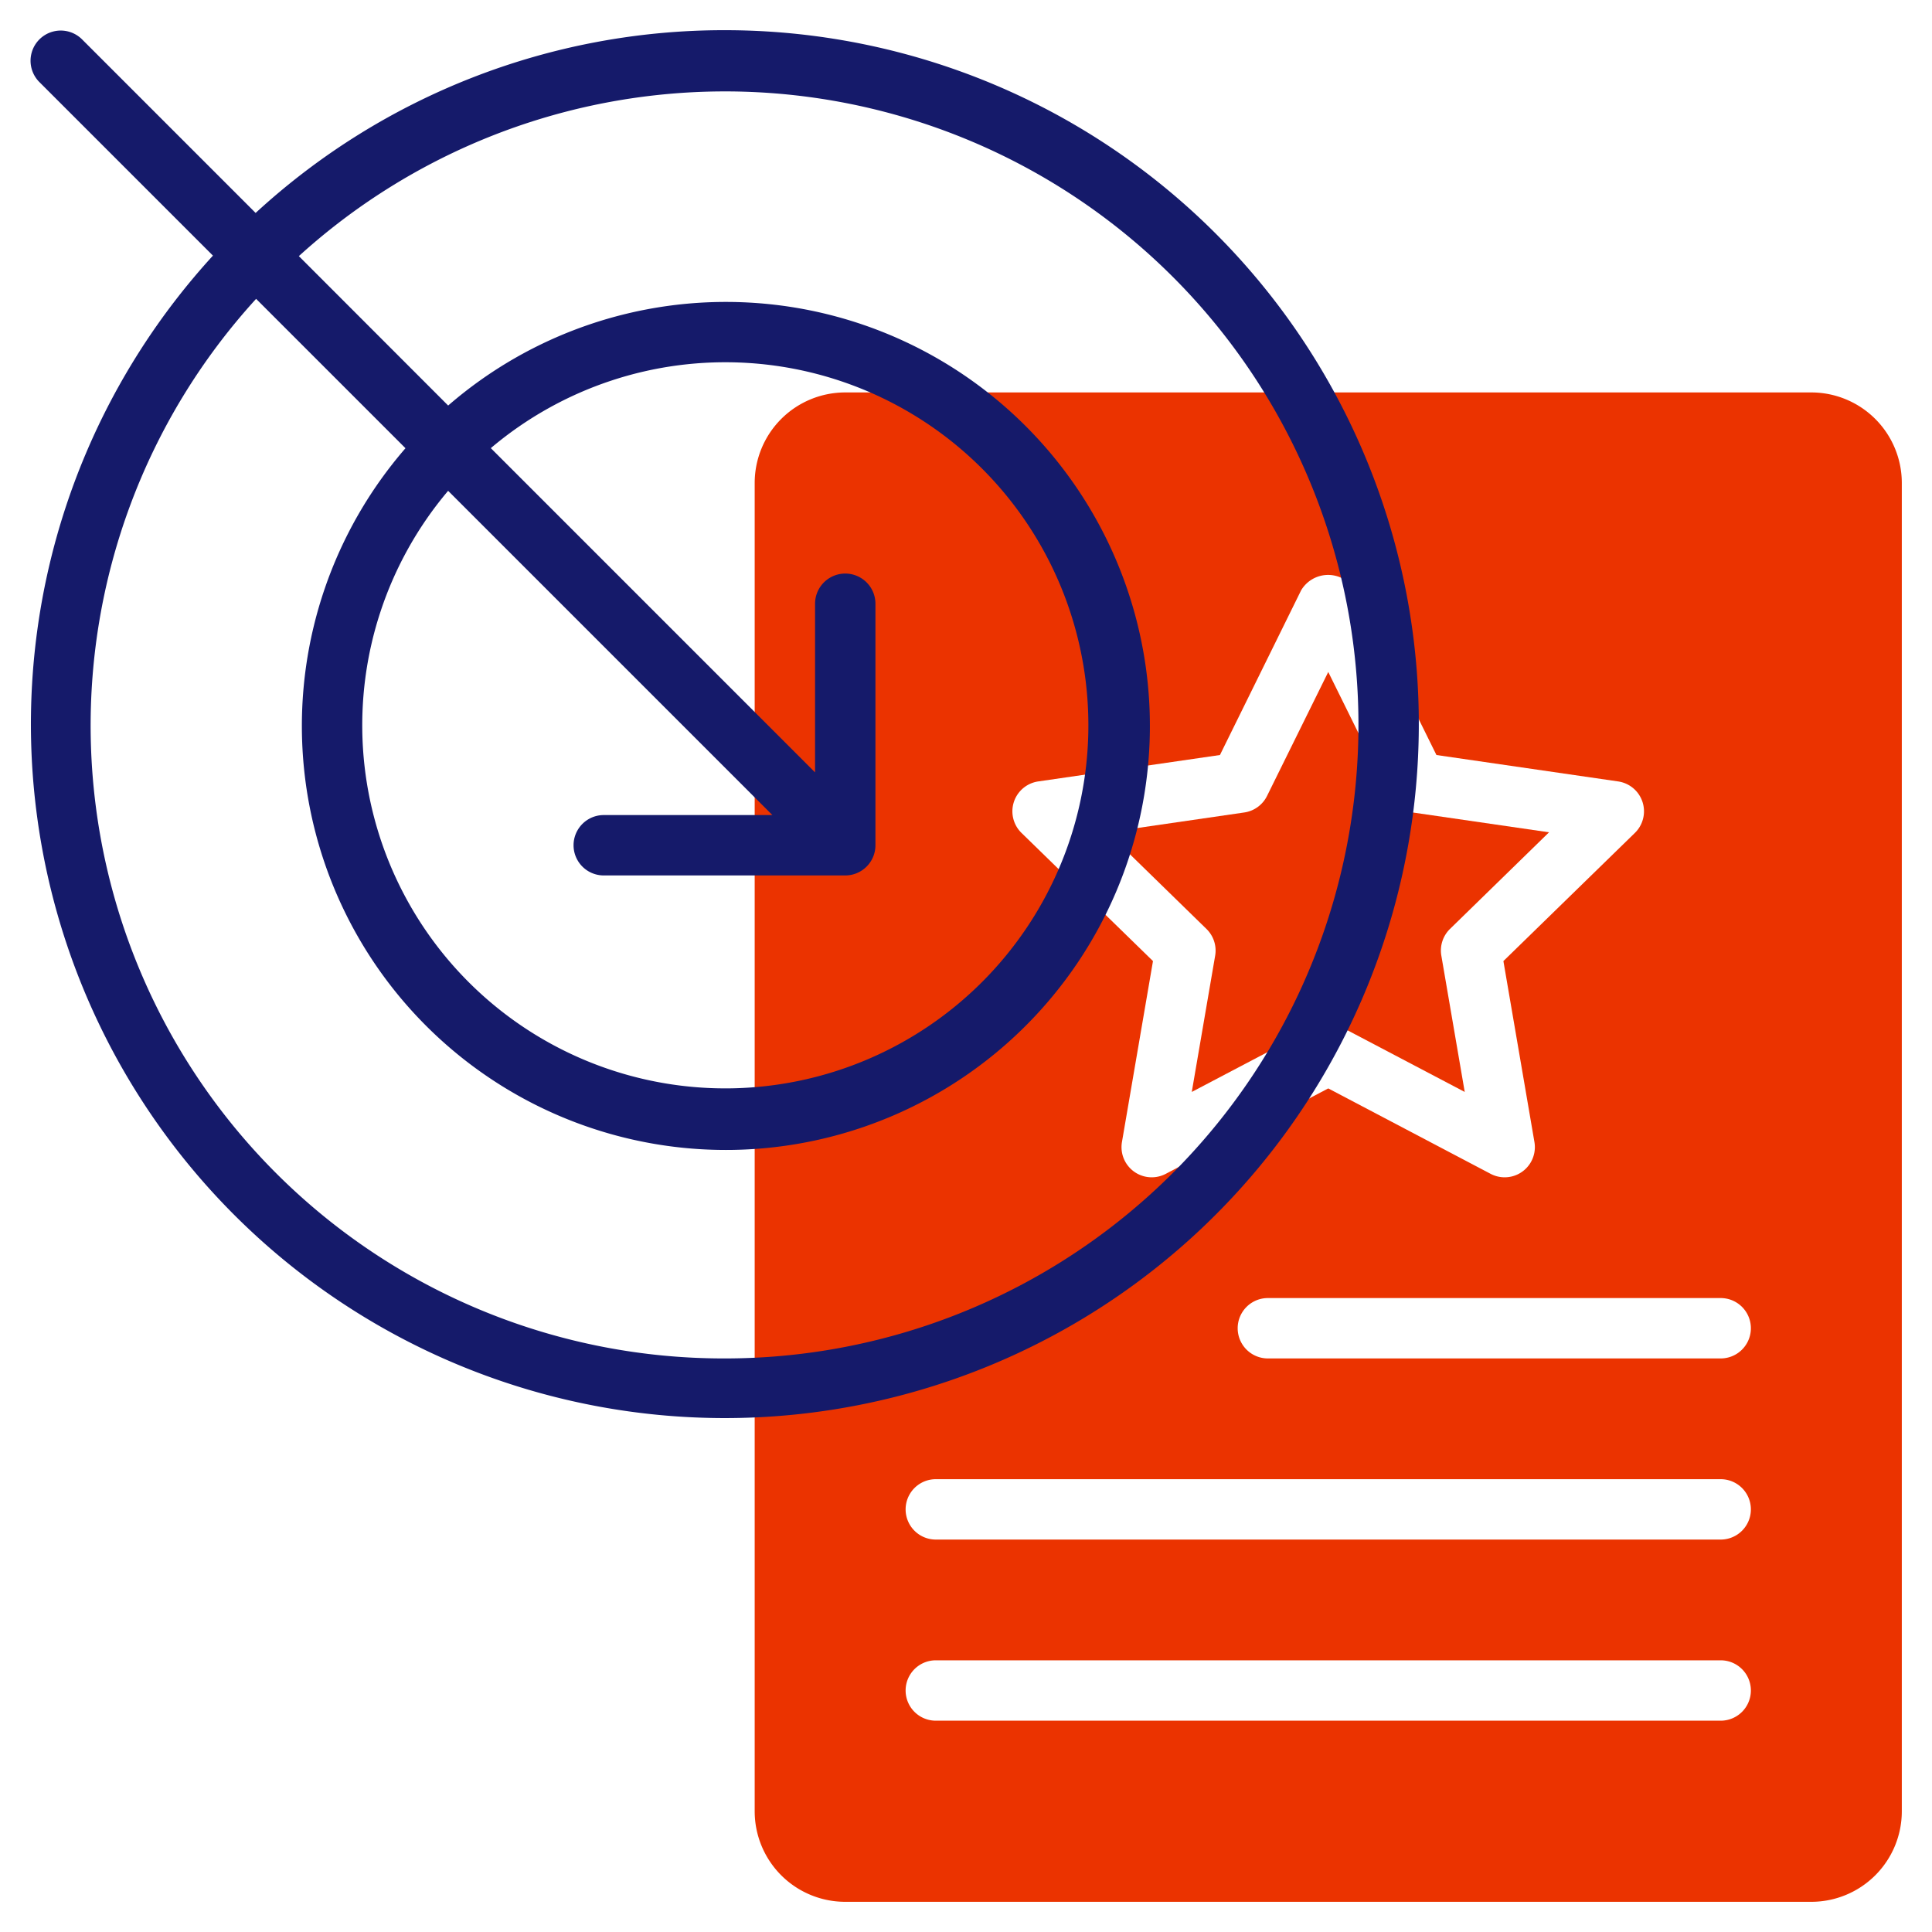 <svg xmlns="http://www.w3.org/2000/svg" xmlns:xlink="http://www.w3.org/1999/xlink" x="0" y="0" viewBox="0 0 64 64" style="enable-background:new 0 0 512 512" xml:space="preserve" class=""><g><path fill="#eb3300" d="m40.254 31.656-.775 4.516 4.056-2.132a.994.994 0 0 1 .93 0l4.056 2.132-.775-4.516a1 1 0 0 1 .288-.885l3.28-3.2-4.533-.659a1 1 0 0 1-.753-.547L44 22.26l-2.028 4.107a1 1 0 0 1-.753.547l-4.533.659 3.28 3.2a1 1 0 0 1 .288.883z" opacity="1" data-original="#c4a2fc" class=""></path><path fill="#eb3300" d="M60 13H28a3 3 0 0 0-3 3v44a3 3 0 0 0 3 3h32a3 3 0 0 0 3-3V16a3 3 0 0 0-3-3zM34.393 25.886l6.019-.875 2.688-5.453a1.039 1.039 0 0 1 1.792 0l2.692 5.453 6.019.875a1 1 0 0 1 .555 1.705l-4.356 4.246 1.028 5.994a1 1 0 0 1-1.451 1.054L44 36.055l-5.383 2.83a1 1 0 0 1-1.451-1.054l1.028-5.994-4.356-4.246a1 1 0 0 1 .555-1.705zM57 57H31a1 1 0 0 1 0-2h26a1 1 0 0 1 0 2zm0-6H31a1 1 0 0 1 0-2h26a1 1 0 0 1 0 2zm0-6H42a1 1 0 0 1 0-2h15a1 1 0 0 1 0 2z" opacity="1" data-original="#c4a2fc" class=""></path><path fill="#151a6a" d="M24 1A22.908 22.908 0 0 0 8.468 7.054L2.707 1.293a1 1 0 0 0-1.414 1.414l5.761 5.761A22.988 22.988 0 1 0 24 1zm0 44A20.965 20.965 0 0 1 8.484 9.9l4.948 4.948a14.046 14.046 0 1 0 1.414-1.414L9.9 8.484A20.986 20.986 0 1 1 24 45zm-4-16h8a1 1 0 0 0 1-1v-8a1 1 0 0 0-2 0v5.586L16.259 14.845a12.027 12.027 0 1 1-1.414 1.414L25.586 27H20a1 1 0 0 0 0 2z" opacity="1" data-original="#151a6a" class=""></path></g></svg>